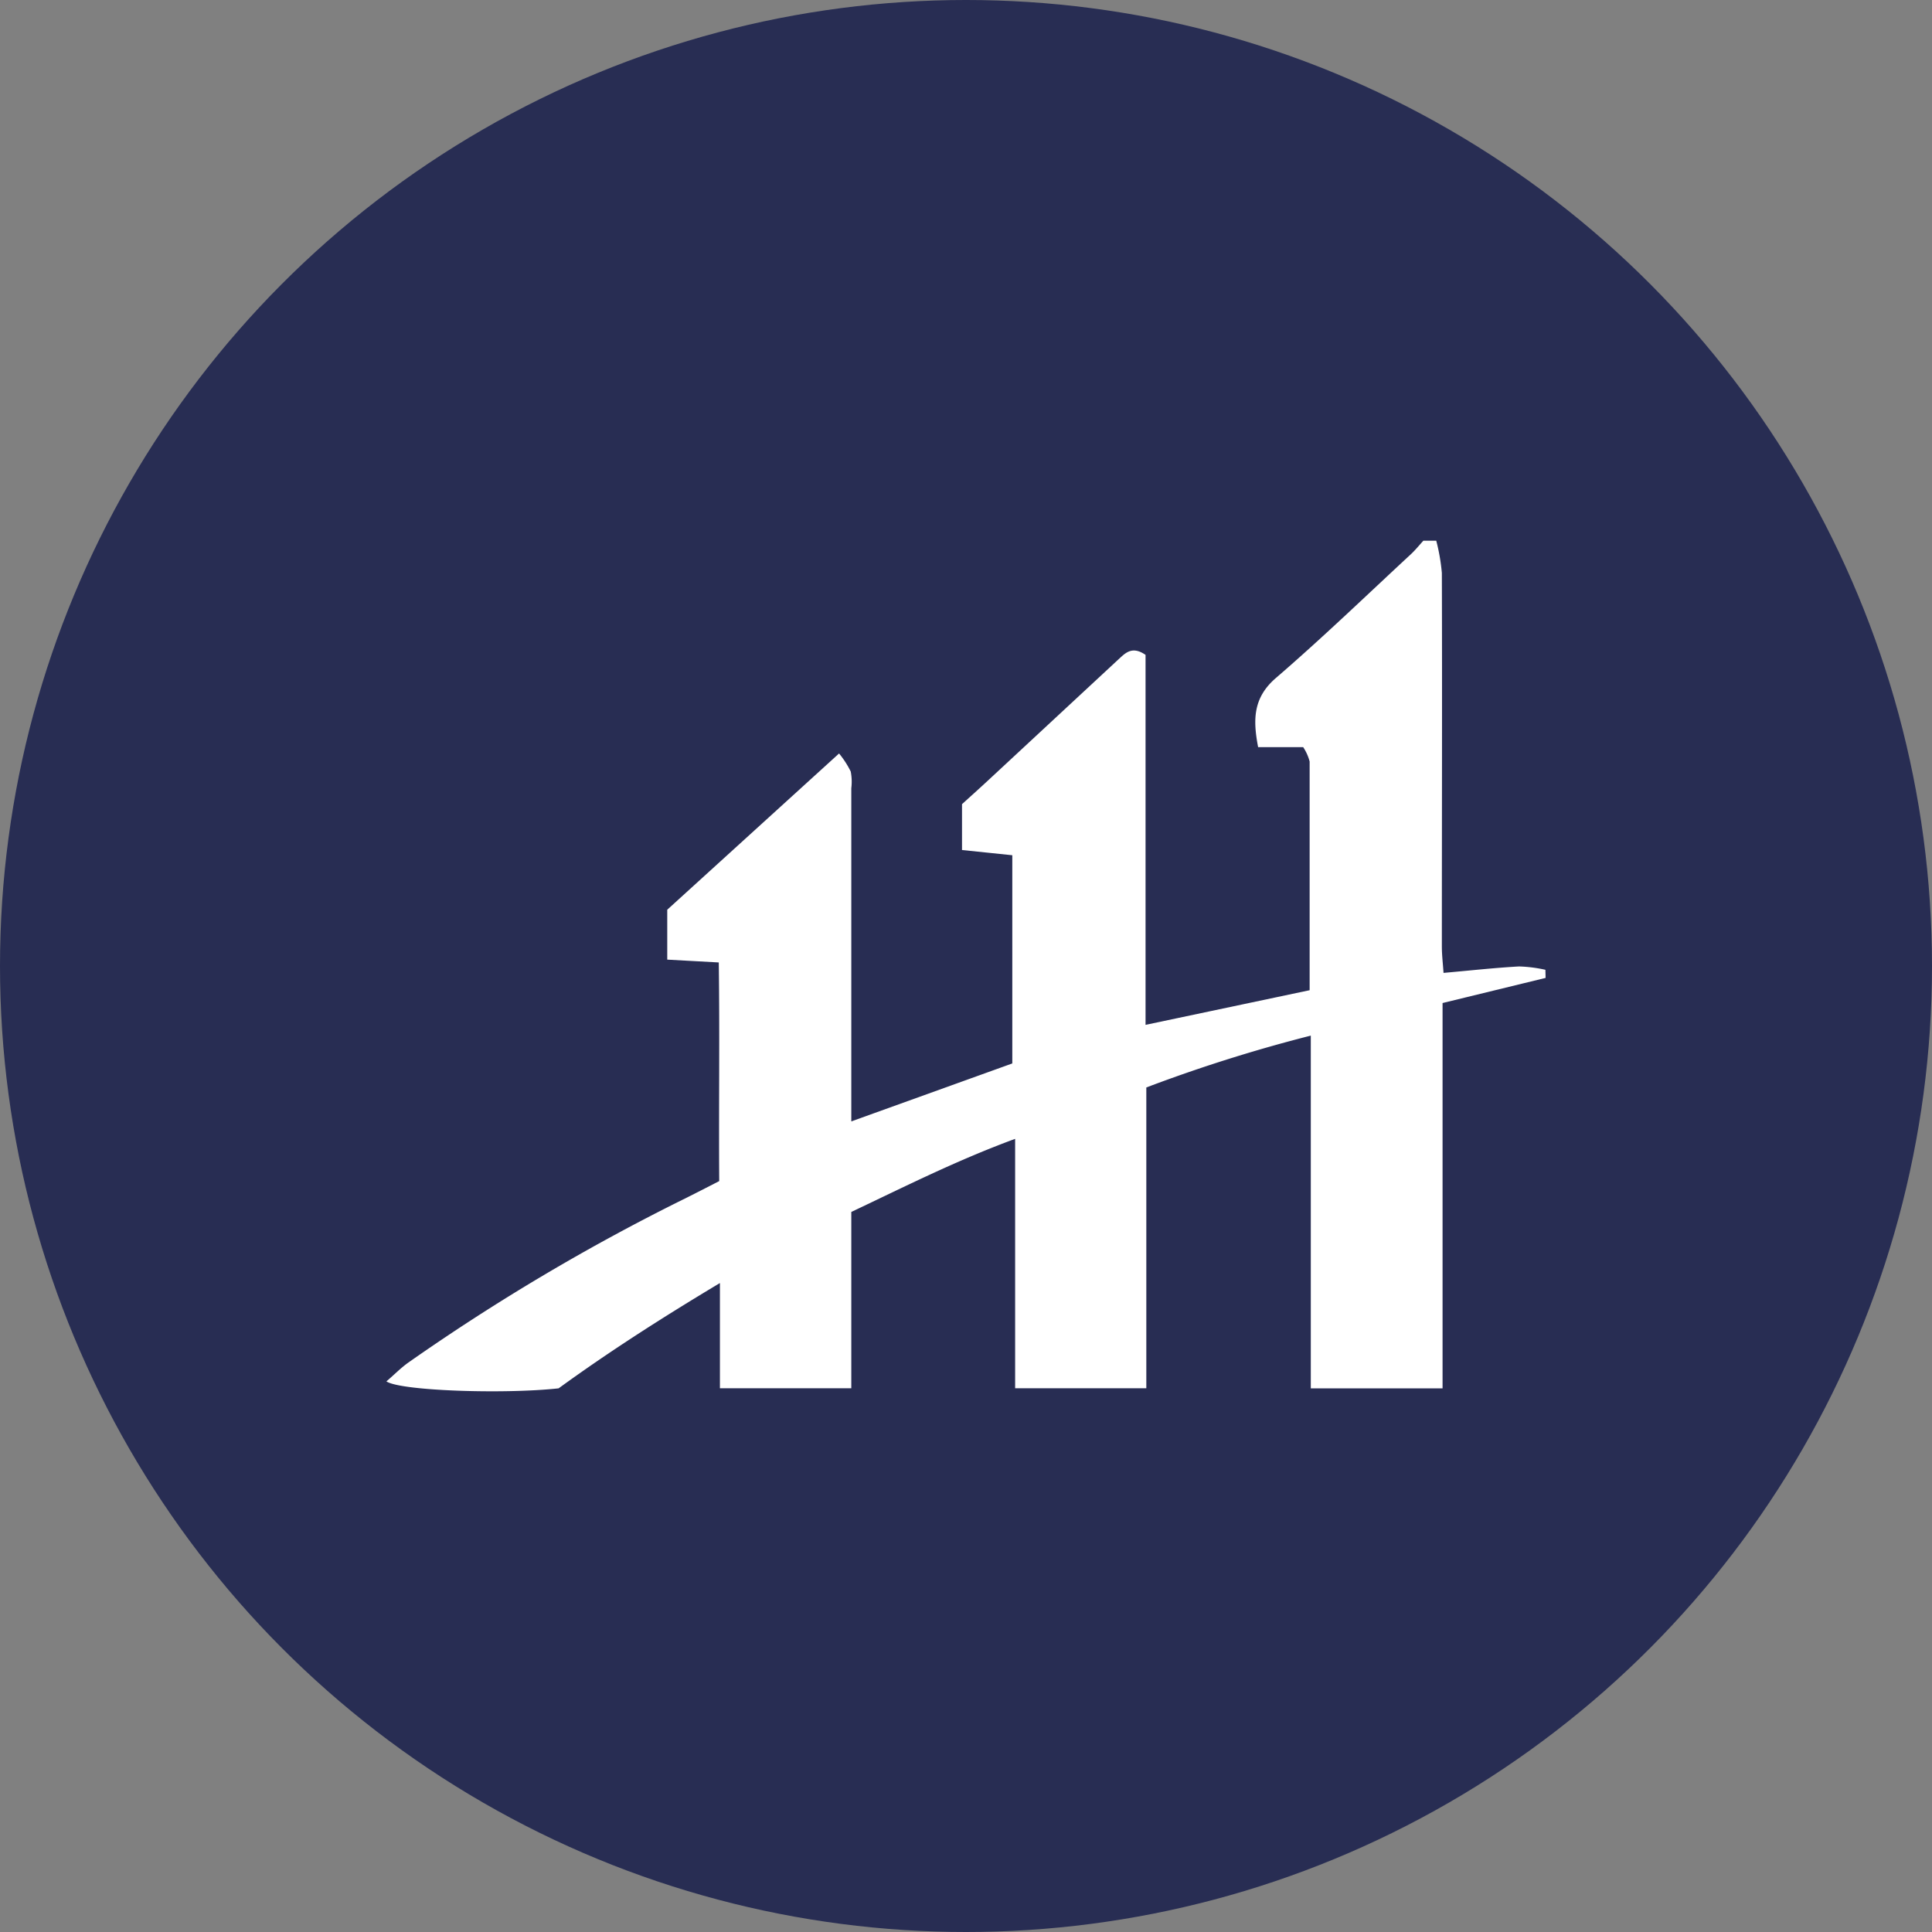 <?xml version='1.0' encoding='utf-8'?>
<svg xmlns="http://www.w3.org/2000/svg" id="Layer_1" data-name="Layer 1" viewBox="0 0 300 300" width="300" height="300"><rect x="0" y="0" width="300" height="300" fill="#808080" stroke="none"/><defs><clipPath id="bz_circular_clip"><circle cx="150.0" cy="150.0" r="150.0" /></clipPath></defs><g clip-path="url(#bz_circular_clip)"><rect x="-1.5" y="-1.5" width="303" height="303" fill="#282d53" /><path d="M240,151.85l-16,3.9v59.83H203.54V160.81A236.92,236.92,0,0,0,178,168.86v46.71H157.63V176.84c-9.06,3.33-17.12,7.41-25.44,11.35v27.38h-20.4V199.23c-9,5.39-17.19,10.64-25.05,16.35-8.32.92-24.52.41-26.74-1.08,1.18-1,2.21-2.07,3.39-2.91A326.89,326.89,0,0,1,106.58,186c1.64-.82,3.27-1.66,5.1-2.6-.08-11.25.09-22.39-.07-33.95l-8-.44v-7.75L130.29,117a14.51,14.51,0,0,1,1.81,2.8,8.25,8.25,0,0,1,.09,2.59q0,24,0,48v3.74l25-9V132.8l-7.81-.81v-7.12c1.26-1.15,2.8-2.52,4.31-3.93l19.86-18.44c1.11-1,2.16-2.31,4.33-.81v57.45l25.48-5.38c0-11.87,0-23.69,0-35.51a7.4,7.4,0,0,0-1-2.23h-7c-.81-4.24-.81-7.67,2.77-10.75,7.17-6.18,14-12.77,20.94-19.2.7-.65,1.3-1.4,1.95-2.11h2a30.33,30.33,0,0,1,.87,5c.06,19.32,0,38.63,0,58,0,1.35.17,2.69.26,4.11,4.18-.37,7.94-.79,11.72-1a21.51,21.51,0,0,1,4.1.52Z" fill="#fff" /></g></svg>